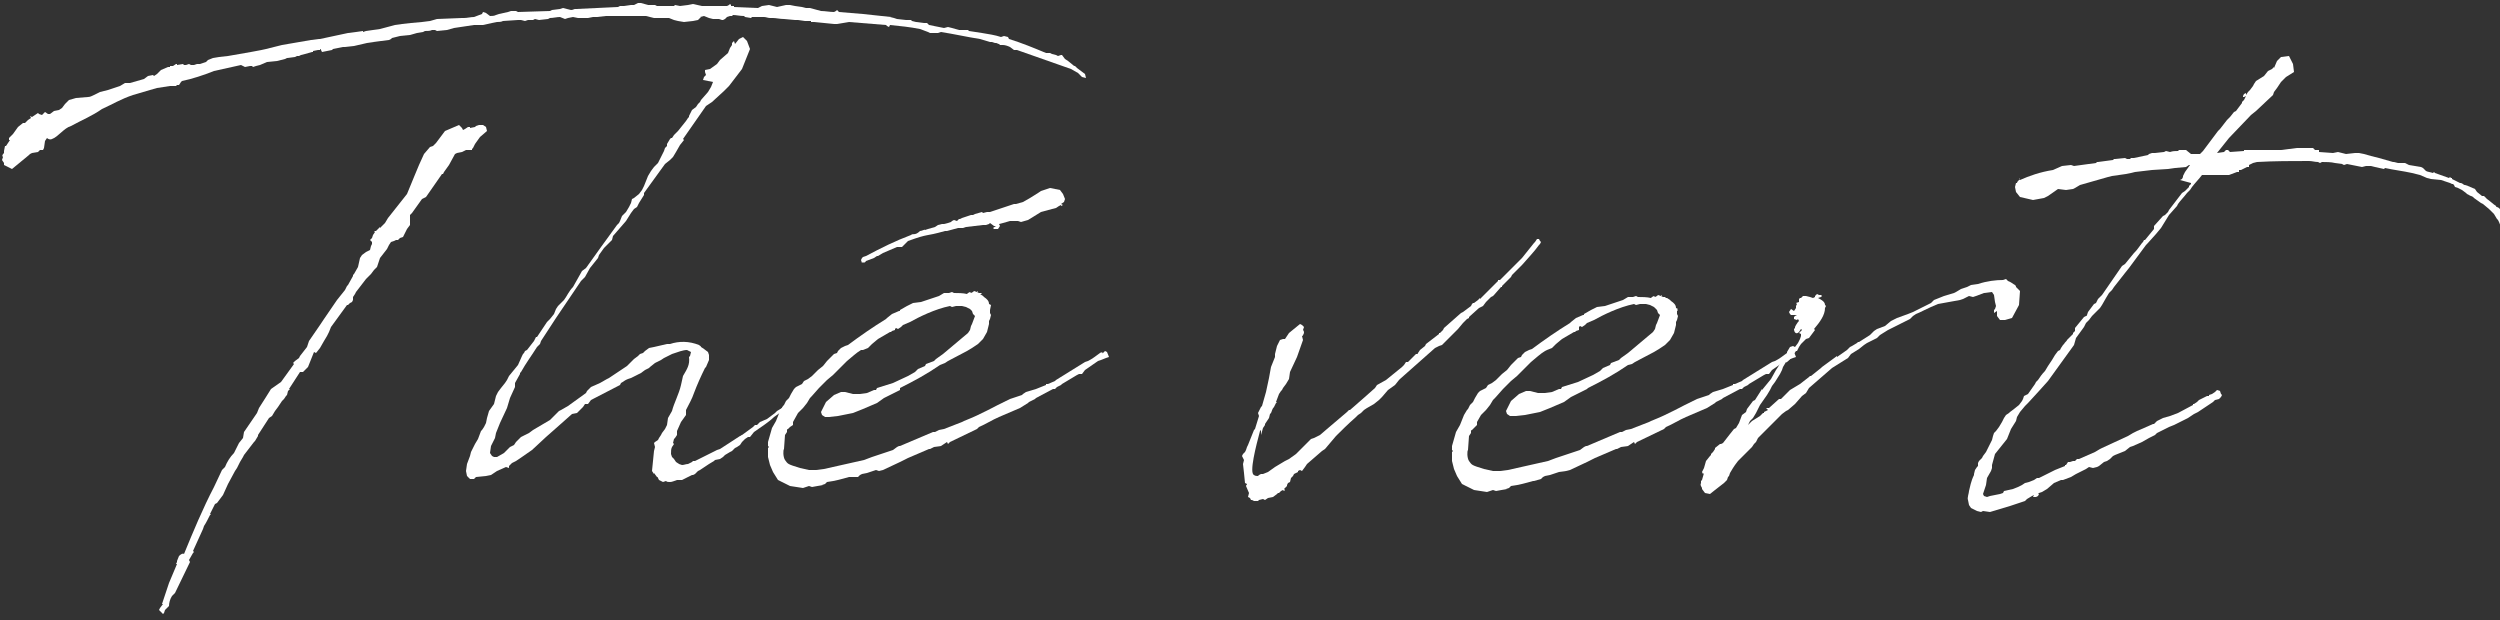 <?xml version="1.0" encoding="utf-8"?>
<!-- Generator: Adobe Illustrator 27.5.0, SVG Export Plug-In . SVG Version: 6.00 Build 0)  -->
<svg version="1.1" id="レイヤー_1" xmlns="http://www.w3.org/2000/svg" xmlns:xlink="http://www.w3.org/1999/xlink" x="0px"
	 y="0px" viewBox="0 0 250 62" style="enable-background:new 0 0 250 62;" xml:space="preserve">
<rect x="0" y="0" width="250" height="62" fill="#333333" stroke="none"/>
<style type="text/css">
	.st0{enable-background:new    ;}
	.st1{fill:#FFFFFF;}
</style>
<g class="st0">
	<path class="st1" d="M96.9,3.1l1.3,0.2c0.6,0.1,1.3,0.2,1.9,0.4l0.3-0.1l0.4,0.1l0.1,0.2c1.3,0.4,2.5,0.9,3.7,1.4h0.4l0.2,0.1
		l0.4,0.1l0.2,0.1l0.3-0.1h0.1l0.3,0.4l0.3,0.2l0.5,0.4c0.1,0.1,0.1,0.1,0.2,0.1c0.1,0.1,0.2,0.2,0.2,0.2l0.8,0.6l0.1,0.4l-0.4-0.1
		l-0.4-0.4l-0.7-0.4l-5.4-1.9h-0.3l-0.4-0.3c-0.2-0.1-0.5-0.2-0.7-0.2H100l-0.1-0.1c-0.1,0-0.2-0.1-0.3-0.1h-0.1l-0.3-0.1h-0.2
		L99,4.2l-1-0.3c-1.3-0.2-2.6-0.5-3.9-0.7l-0.3,0.1h-0.5L93,3.3l-0.2-0.1L92,2.9c-1-0.2-2-0.3-3-0.4l-0.1,0.2l-0.2-0.1l-0.1-0.1
		l-3.7-0.3l-1.2,0.2h-0.3l-2-0.2h-0.3V2.1h-0.6L79.8,2h-0.1L79.5,2l-1.1-0.1c-0.4,0-0.8-0.1-1.1-0.1H77c-0.2,0-0.4-0.1-0.6-0.1h-1.2
		l-0.1,0.1l-0.6-0.1l-0.1-0.1c-0.4,0-0.8-0.1-1.1-0.1l-0.1,0.1L73,1.6l-0.3,0.1l-0.2,0.2l-0.2,0.1L72.3,2h-0.1l-0.3-0.1h-0.6
		l-0.4-0.1l-0.5-0.2l-0.4,0.1h0.1L69.8,2l-0.5,0.1l-0.9,0.1l-0.6-0.1L67.4,2l-0.5-0.2h-1.5l-0.4-0.1l-0.4-0.1h-4l-0.9,0.1h-0.4
		l-0.5,0.1h-1l-0.5-0.1l-0.5,0.1l-0.3,0.1l-0.5-0.2c-0.3,0-0.7,0.1-1,0.1l-0.2,0.1L53.9,2l-0.4-0.1L53.3,2h-0.5l-0.3,0.1L52.1,2
		h-0.3l-1.5,0.1c-0.2,0.1-0.4,0.1-0.6,0.1l-0.5,0.1l-0.9,0.2h-0.9l-2,0.3L44.7,3l-1,0.1L43.5,3h-0.3c-0.2,0.1-0.4,0.1-0.7,0.1
		l-0.2,0.1l-0.6,0.1L41,3.5L40,3.6l-0.8,0.2l-0.1,0.1l-0.2,0.1l-1.6,0.2h0.1l-0.7,0.1l-1.3,0.3l-0.9,0.1h-0.2l-1,0.2l-0.1,0.1
		l-1,0.2L32.1,5V4.9C32,4.9,32,5,32,5L31.8,5l-0.5,0.1v0.1h-0.1l-0.7,0.2l-0.4,0.1l-0.2,0.1h-0.2l-0.2,0.1l-0.8,0.1l-0.2,0.1
		l-0.4,0.1l-0.4,0.1l-1,0.1L26,6.5l-0.4,0.1l-0.3,0.1l-0.1-0.1H25l-0.5,0.1l-0.4-0.2l-2.7,0.6c-1,0.4-2.2,0.8-3.2,1l-0.1,0.1
		l-0.2,0.3h-0.2l-0.1,0.1L17,8.6l-1.3,0.2L15,9l-1.7,0.5c-1.2,0.4-2,0.9-3.1,1.4c-1,0.7-2,1.1-3.1,1.7H7.1c-0.7,0.2-1.3,1.1-1.9,1.3
		c-0.2,0.1-0.4,0-0.5-0.1l-0.2,0.3l-0.1,0.7l-0.1,0.2L4,15l-0.2,0.2l-0.6,0.1L3,15.4l-0.1,0.1l-1.7,1.4l-0.8-0.4v-0.2L0.2,16
		l0.1-0.3c-0.1-0.1-0.1-0.2,0.1-0.4v-0.2l0.1-0.5h0.1L1,14H0.9v-0.2l0.4-0.4l0.5-0.7l0.5-0.4h0.2l0.1-0.1L2.8,12l0.3-0.2L3,11.6
		l0.2,0.1l0.6-0.4l0.1,0.1l0.3,0.1l0.3-0.3l0.3,0.2L5,11.4l0.4-0.3l0.5-0.1l0.3-0.2l0.3-0.4l0.4-0.4l0.7-0.2l1.2-0.1
		C9,9.7,9.2,9.6,9.4,9.5L10,9.2L10.8,9L12,8.6l0.5-0.3H13l1.4-0.4l0.4-0.3l0.5-0.1l0.1,0.1l0.3-0.2L16.1,7l0.7-0.3H17V6.6h0.3
		l0.3-0.2V6.4h0.1v0.1l0.6-0.1l0.1,0.1h0.2l0.3-0.1l0.2,0.1h0.3l0.3-0.1H20l0.6-0.2L20.8,6l0.5-0.2l0.6-0.1l0.9-0.1
		c1.6-0.3,3.1-0.5,4.2-0.8l0.8-0.2l0.4-0.1L31.1,4l0.8-0.1L32,3.9l2.8-0.6l0.8-0.1l0.7-0.1v0.1l0.3-0.1L38,2.9l1.5-0.4l0.7-0.1
		l0.9-0.1l1.1-0.1L43,2.1l0.7-0.2l2.5-0.1h0.2c0.3,0,0.7-0.1,1-0.1l0.8-0.3l0.1-0.2l0.3,0.1l0.4,0.3c0.2,0,0.4,0,0.6-0.1l0.3-0.1
		l0.9-0.2l0.3-0.1h0.5l0.2,0.1L55,1.1l0.2-0.1L56,0.9l0.3-0.1L57.1,1c0.2,0,0.3-0.1,0.4-0.1h0.1l4.2-0.2l0.2-0.1h0.4l0.7-0.1h0.3
		l0.4-0.2h0.3l0.7,0.2h0.7l0.2,0.1h1.7l0.1-0.1L68,0.6l0.8-0.1l0.5-0.1l0.9,0.2h2.5l0.2-0.1l0.1-0.1l0.1,0.1v0.1h0.3v0.1l2.4,0.1
		l0.4-0.2l0.7-0.1l0.8,0.2l0.9-0.2h0.4l0.5,0.1l0.7,0.1l0.4,0.1h0.4l1.1,0.3c0.4,0,0.9,0.1,1.3,0.1l0.2-0.1l0.1-0.1l0.2,0.2l2.4,0.2
		l2.8,0.3L89,1.7l0.4,0.1l0.3,0.1L90.6,2h0.5l0.1,0.1l0.4,0.1l0.8,0.1h0.3l0.2,0.2l1.5,0.3l0.4-0.1l0.4,0.1l0.7,0.2L96.8,3L96.9,3.1
		z M24.4,45.5l-0.1,0.2L24,46.2l-0.1,0.2l-0.2,0.4l-0.2,0.3l-0.7,1.3l-0.5,1.1l-0.6,0.8l-0.2,0.1l-0.5,1l0.1,0.1h-0.1
		c-0.2,0.4-0.4,0.8-0.6,1.1l-0.1,0.3l-1,2.2l0.1,0.1l-0.1,0.1l-0.4,0.7l0.1,0.2l-1.5,3.1l-0.2,0.2l-0.1,0.1c-0.2,0.3-0.3,0.7-0.3,1
		c-0.1,0.1-0.2,0.2-0.2,0.2L16.5,61l-0.1,0.3l-0.1,0.1L15.9,61l0.1-0.2l0.3-0.4h-0.1l0.7-2.1l0.8-1.9h-0.1l0.1-0.2v-0.1l0.2-0.5
		c0.2-0.2,0.4-0.3,0.5-0.2c0.9-2.2,1.9-4.6,3-6.7l0.8-1.7l0.3-0.3c0.2-0.5,0.5-1,0.9-1.4l0.5-1l0.4-0.5l0.1-0.6l1.3-1.9l0.2-0.5
		l0.7-1.1l0.5-0.8l1-0.7l1.3-1.8l-0.1-0.1l0.2-0.2l0.4-0.3l0.1-0.2l0.7-0.9l0.2-0.6l1.1-1.6l0.4-0.6l1.3-1.9l0.8-1l0.2-0.4l0.1-0.1
		l0.5-0.9v-0.1l0.1-0.1l0.4-0.7l0.2-0.9l0.2-0.3l0.4-0.3l0.4-0.2l0.1-0.4l0.1-0.2v-0.2L37,24l0.2-0.2l0.1-0.3l0.2-0.3l-0.1-0.1h0.2
		l0.4-0.4l0.1,0.1v-0.1l0.4-0.4l0.3-0.5l1.9-2.4l0.7-1.7l0.5-1.2l0.5-1.1l0.6-0.7l0.3-0.1l0.3-0.3l0.9-1.2l1.4-0.6l0.3,0.3l0.1,0.2
		l0.2-0.1l0.3-0.2h0.2v0.1l0.5-0.1l0.1-0.1l0.3-0.1h0.4l0.3,0.2l0.1,0.4L48,13.7l-0.5,0.7l-0.2,0.4l-0.1,0.1L47.2,15L46.9,15h-0.3
		l-0.4,0.2l-0.5,0.1l-0.2,0.1l-0.6,1.1l-0.5,0.7l-0.1,0.2h-0.1l-1.6,2.3l-0.4,0.2l-1,1.4L41,21.5L41,22.5l-0.3,0.4l-0.4,0.8L40,23.8
		L39.8,24h-0.2l-0.2,0.1l-0.3,0.1l-0.2,0.3l-0.2,0.4L38,25.8l-0.3,0.9L37.4,27l-0.3,0.4l-0.3,0.3l-0.2,0.2l-1,1.3l-0.1,0.2l-0.2,0.3
		L35.3,30l-0.1,0.2l-0.2,0.1l-0.2,0.2h-0.1l-1.6,2.2l-0.2,0.5l-0.2,0.4l-0.3,0.5L32,34.8l-0.4,0.5l-0.2-0.1l-0.6,1.5l-0.5,0.5
		L30,37.2l-1.1,1.7h0.1l-0.2,0.2l-0.1,0.4l-0.1,0.1l-0.2,0.3l-0.2,0.2l-0.2,0.3l-0.2,0.3l-0.3,0.4l-0.3,0.5l-0.3,0.2l-1.1,1.7v0.1
		l-0.3,0.5l-0.1,0.1L24.4,45.5z"/>
	<path class="st1" d="M67.7,43.1v0.4l-0.2,0.3l-0.1,0.1l-0.1,0.4l0.1,0.1l-0.2,0.3c-0.1,0.2-0.1,0.4-0.1,0.7l0.1,0.3l0.2,0.2
		l0.2,0.3l0.3,0.2l0.3,0.1c0.2,0,0.4-0.1,0.6-0.1l0.4-0.2l0.1-0.1h0.2l2-1l0.2-0.1l0.3-0.1l2-1.3c0.1,0,0.1-0.1,0.2-0.1l1.1-0.8
		l0.2-0.2h0.2l0.3-0.3l0.7-0.3l0.8-0.6l0.2-0.2l0.5-0.3l0.1-0.1l0.9-0.8c0.1-0.1,0.1-0.1,0.2-0.1l0.1-0.1l0.2-0.1l0.2,0.3v0.2
		l-0.2,0.1l-0.5,0.3L78.3,41l-0.2,0.2l-0.7,0.5c-0.5,0.5-1.3,1-2,1.5L75,43.7h-0.2l-0.3,0.2l-0.2,0.2l-0.1,0.1l-0.2,0.3l-0.3,0.2
		l-0.2,0.1l-0.3,0.3L73,45.2l-0.5,0.3l-0.2,0.2L72,45.9L71.5,46l-0.1,0.1l-0.5,0.3L70,47l-0.2,0.1l-0.3,0.3l-0.2,0.1h-0.1l-0.2,0.1
		l-0.4,0.2L68.2,48L67.7,48c-0.3,0.1-0.5,0.2-0.7,0.2c-0.2,0-0.3,0-0.4-0.1l-0.3,0.1L65.9,48l-0.1-0.2c0-0.1-0.1-0.1-0.1-0.1
		l-0.3-0.4v0.1l-0.2-0.3l0.1-1l0.1-1l0.1-0.4l-0.1-0.4l0.1-0.1l0.3-0.2l0.1-0.2l0.2-0.3l0.1-0.2l0.3-0.4l0.1-0.2l0.1-0.2l0.1-0.7
		l0.4-0.7c0.2-0.8,0.7-1.7,0.9-2.6l0.2-0.9c0.4-0.7,0.7-1.1,0.6-1.9l0.1-0.1l0.1-0.4L68.7,35c-0.4,0-0.9,0.2-1.5,0.4l-0.8,0.4
		L66.1,36l-0.6,0.3L65,36.7l-0.1,0.1L64.5,37l-0.4,0.3l-1,0.5l-0.3,0.1c-0.3,0.1-0.5,0.3-0.7,0.4L62,38.5L59.1,40l-0.3,0.4h-0.3
		l-0.2,0.3l-0.2,0.2l-0.4,0.4l-0.5,0.1l-0.9,0.8l-1.7,1.5L53.2,45l-1.3,0.9l-0.3,0.2l-0.4,0.2l-0.3,0.3v0.2l-0.3-0.1l-0.9,0.4
		l-0.6,0.4l-0.5,0.1l-1,0.1l-0.2,0.2h-0.4l-0.3-0.3l-0.1-0.5l0.1-0.7l0.3-0.8l0.1-0.4l0.4-0.8l0.3-0.5l0.3-0.8l0.1-0.1l0.2-0.3
		l0.2-0.4l0.1-0.5l0.2-0.7l0.5-0.7l0.2-0.8l0.2-0.4l0.3-0.4l0.4-0.5l0.2-0.3l0.2-0.4l0.9-1.1l0.4-0.9l0.1-0.2l0.1-0.1l0.1-0.2
		l0.2-0.1l0.7-0.9l0.1-0.2l0.1-0.2h0.1l0.8-1.2l0.2-0.3l0.3-0.3l0.4-0.5l0.2-0.5l0.2-0.3l0.6-0.6c0.3-0.4,0.5-0.9,0.9-1.3l0.9-1.6
		l0.4-0.3c1-1.4,2-2.8,3.1-4.3l0.2-0.2l0.1-0.2l0.2-0.5l0.4-0.4l0.3-0.5l0.2-0.4l0.1-0.4l0.2-0.1l0.5-0.4l0.3-0.4l0.2-0.4l0.4-1
		l0.3-0.5l0.3-0.4l0.4-0.4l0.5-1l0.1-0.2l0.1-0.3l0.2-0.2v-0.2l0.3-0.5l0.1-0.1h0.1l0.2-0.3l0.2-0.2l0.1-0.1l0.1-0.1l0.4-0.5
		l0.4-0.5l0.2-0.3l0.1-0.1l-0.1,0.1l0.1-0.1v-0.1l0.2-0.4l0.1-0.2l0.4-0.3l0.2-0.3l0.2-0.2l0.1-0.2l0.7-0.8l0.3-0.5l0.2-0.5L70.3,8
		l0.1-0.3l0.2-0.2l-0.1-0.3L70.5,7L71,6.9l0.7-0.5l0.3-0.4l0.8-0.7L73,4.8l0.2-0.3V4.3l0.2-0.2l0.1,0.3l0.4-0.5l0.4-0.2l0.4,0.4
		L75,4.9l-0.8,2l-1.3,1.7l-0.5,0.5l-1.2,1.1l-0.6,0.4l-2.3,3.3l0.1,0.1L68,14.5l-0.4,0.7l-0.3,0.5L67,16l-0.5,0.4l-2.1,2.9v0.2
		l-0.5,0.8l-0.2,0.4l-0.3,0.2l-0.3,0.4l-0.5,0.8l-1.3,1.5L61.2,24l-0.8,0.8l-0.5,0.7l-0.1,0.3l-0.8,1l-0.5,0.9l-0.4,0.4l-2.5,3.7
		c-0.5,0.8-1,1.5-1.5,2.3L54,34.4l-0.1,0.1l-0.2,0.2c-0.5,0.8-1.1,1.6-1.6,2.5l-0.1,0.1L52,37.4l-0.5,0.9v0.4l-0.5,1.1l-0.3,1
		l-0.7,1.5l-0.4,1l-0.1,0.5l-0.4,0.8L49,45.3l0.2,0.3l0.2,0.1h0.3l0.7-0.4l0.3-0.3l0.1-0.1l0.2-0.2l0.4-0.2l0.2-0.3l0.3-0.3l0.2-0.2
		l0.6-0.3l0.2-0.1l0.4-0.3l1.7-1l0.4-0.4l0.2-0.2l0.3-0.3l0.2-0.1l0.7-0.4l1.8-1.3l0.1-0.2l0.4-0.4l0.9-0.4l0.7-0.4l0.2-0.1
		c0.6-0.4,1.2-0.8,1.8-1.2l0.7-0.7l0.4-0.3l0.2-0.2l0.3-0.1l0.2-0.2l0.4-0.3l0.5-0.1l1.3-0.3H67c0.9-0.3,1.9-0.3,2.9,0.1
		c0.1,0.1,0.2,0.1,0.2,0.2l0.3,0.2l0.4,0.3l0.1,0.3L70.9,36l-0.3,0.7l-0.1,0.1c-0.4,0.8-0.8,1.7-1.1,2.5c-0.2,0.6-0.5,1.1-0.8,1.7
		v0.5l-0.5,0.7L67.7,43.1z"/>
	<path class="st1" d="M79.3,42.2v0.3L79,42.7l-0.2,0.2c-0.1,0-0.1,0.1-0.1,0.1v0.2l-0.2,0.3l-0.1,1.4c-0.1,0.1-0.1,0.8,0.1,1.1
		c0.3,0.4,0.2,0.4,1.5,0.8l0.9,0.2h0.7l0.8-0.1l4-0.9l0.8-0.3l2.1-0.7l0.4-0.3l0.2-0.1h0.1l3.3-1.4h0.2l0.4-0.2l0.5-0.1l1.8-0.7
		l0.2-0.1c2-0.8,2.7-1.3,4.6-2.2l1.2-0.4l0.1-0.1l0.3-0.2l1-0.3l1-0.4v-0.1h0.2l0.7-0.3l0.1-0.1l2.9-1.8l0.3-0.1
		c0.4-0.2,0.8-0.5,1.2-0.8c0.1-0.1,0.3-0.1,0.3,0.1v-0.1l0.2-0.2l0.2,0.1l0.2,0.5l-0.3,0.1l-0.5,0.2l-0.3,0.1l-1.3,0.9l-0.3,0.4
		h-0.3l-0.2,0.1c-0.5,0.3-1,0.6-1.5,0.9l-0.1,0.1l-0.4,0.2l-0.2,0.2h-0.2l-1.7,0.9l-0.1,0.1l-0.2,0.1l-0.4,0.2l-0.1,0.1l-0.8,0.5
		l-2.1,0.9c-0.7,0.3-1.3,0.7-2,1l-0.2,0.2l-2.7,1.3l-0.2,0.2l-0.1-0.2l-0.6,0.4l-0.7,0.1l-0.4,0.2h-0.1c-0.7,0.3-1.4,0.6-2.1,0.9
		l-0.8,0.4l-1.7,0.8l-0.4,0.1L87.6,47l-0.9,0.3l-0.5,0.1l-0.2,0.1l-0.2,0.2L85,47.7h-0.1c-0.7,0.2-1.4,0.4-2.2,0.5l-0.2,0.2
		l-0.3,0.1h0.1l-1.1,0.2l-0.3-0.1l-0.6,0.2L79,48.6L77.8,48l-0.5-0.8L77,46.5l-0.2-0.8v-0.9l0.1-0.1l-0.1-0.1v-0.4l0.4-1.4l0.4-0.7
		l0.4-1l0.3-0.5l0.1-0.1l0.2-0.4l0.3-0.3l0.2-0.4l0.3-0.5l0.2-0.2l0.6-0.3l0.2-0.3l0.4-0.2l0.4-0.3l0.1-0.1l0.5-0.5l0.5-0.4l0.4-0.5
		l0.2-0.2l0.3-0.3l0.2-0.2l0.3-0.1l0.1-0.2l0.3-0.3l0.4-0.2l0.3-0.1c1.2-0.9,2.5-1.8,3.8-2.6l0.1-0.1l0.5-0.4l0.7-0.3
		c0.1,0,0.1,0,0.1-0.1l0.7-0.4l0.4-0.2l0.2-0.1l0.8-0.1c0.6-0.2,1.2-0.4,1.8-0.6l0.5-0.3h0.5l0.3-0.1l0.2,0.1c0.4,0,0.9,0,1.3,0.1
		l0.1-0.1l0.2-0.1l0.1,0.1l0.2-0.1l0.1-0.1l0.3,0.1v-0.1h0.1l-0.1,0.1l0.2,0.1h0.2l0.1,0.1H98l0.3,0.2l0.1,0.1
		c0.3,0.2,0.5,0.4,0.5,0.7l0.2,0.1L99,31h0.1L99,31v0.3l0.1,0.2L99,31.9l-0.1,0.2v0.3l-0.2,0.8l-0.4,0.7l-0.5,0.5l-0.6,0.4l-0.5,0.3
		l-1.9,1l-0.3,0.2L94,36.5c-1.3,0.9-2.6,1.6-4,2.3L90,39l-1.6,0.8l-0.7,0.5l-1.4,0.6l-1,0.4l-1.5,0.3l-0.9,0.1h-0.4l-0.3-0.2
		l-0.1-0.3l0.1-0.2l0.4-0.8l0.8-0.7l0.7-0.3h0.4l0.4,0.1l0.4,0.1H86l0.7-0.1l0.7-0.3h0.2l0.1-0.2l1.6-0.5l1.5-0.7l0.7-0.4l0.3-0.3
		l0.7-0.3l0.1-0.2l0.8-0.3l0.2-0.2l0.7-0.5l2.5-2.1L97,33l0.1-0.4l0.1-0.2l0.3-0.8l-0.1-0.1l-0.1-0.1l-0.1-0.3L97,30.9l-0.4-0.2
		l-0.4-0.1h-0.6l-0.4,0.1L95,30.6c-1.5,0.3-3.1,1.1-4,1.6l-0.7,0.3l-0.2,0.2l-0.3,0.2l-0.2-0.1c-0.1,0.1-0.1,0.1-0.1,0.1V33
		l-0.3,0.1l-0.1,0.1H89l-1.2,0.7l-0.6,0.5l-0.4,0.4l-0.5,0.2L86.1,35c-0.5,0.3-0.9,0.7-1.4,1.1l-0.3,0.3l-0.7,0.7l-0.4,0.4L82.7,38
		l-0.8,0.8l-0.8,0.9L81,39.8l-0.3,0.5l-0.4,0.5l-0.5,0.5L79.3,42.2z M95.8,22.8l-1.1,0.3h-0.2c-2.1,0.6-1.5,0.2-3.7,1l-0.3,0.3
		l-0.3,0.3h-0.5l-1.4,0.6l-0.5,0.3h-0.1l-0.3,0.2l-0.8,0.3c-0.1,0.2-0.3,0.2-0.3,0.1l-0.1,0.1L86.1,26l0.1-0.2l0.1-0.1l0.3-0.1
		c1.5-0.8,2.9-1.5,4.5-2.1c0.2-0.2,0.4,0.1,0.9-0.4c0.2,0,0.5-0.2,0.5-0.1l0.3-0.1l0.7-0.2l0.3-0.2l0.4-0.1h0.2l0.4-0.1l0.3-0.1
		l0.1-0.1l0.2-0.1l0.3,0.1l0.2-0.2H96l0.2-0.1l0.9-0.3h0.2l0.2-0.1l0.7-0.2l0.1,0.1l0.4-0.1h0.3l2.4-0.8h0.2l0.7-0.2l0.7-0.4
		l0.8-0.5l0.3-0.2l0.9-0.3L106,19l0.3,0.4l0.2,0.5l-0.1,0.3l-0.3,0.2l0.2,0.1l-0.2,0.1v-0.1l-0.2,0.1l-0.3,0.2l-0.4,0.1l-1.1,0.3
		l-1.3,0.8l-0.7,0.2l-0.3-0.1h-0.8l-0.7,0.2l-0.4,0.1l0.1,0.2l-0.2,0.3h-0.4l-0.1-0.1l0.3-0.2h-0.2L99,22.3l-0.1,0.1l-0.3,0.1h-0.3
		l-1.7,0.2l-0.3,0.1H95.8z"/>
	<path class="st1" d="M132,43.5l0.7-0.6l2-1.7l0.2-0.2h0.1l1.6-1.4l0.9-0.8l0.2-0.3l0.9-0.5l1.6-1.3l0.2-0.2l0.2-0.3h0.2l0.2-0.2
		l0.3-0.3l0.3-0.3h0.1c0.1,0,0.1-0.1,0.1-0.1l0.2-0.3l0.5-0.4l0.1-0.2l1.3-1v-0.1h0.1l0.3-0.3l0.1-0.2l1.7-1.5l0.2-0.1l0.8-0.6
		l0.1-0.2l0.1-0.1h0.1l0.4-0.3l0.2-0.2L148,30v-0.1l0.2-0.2l0.1-0.1l1.5-1.5v-0.1h0.2l0.4-0.4l0.1-0.1l1.7-1.7l0.4-0.5l0.8-1
		c0,0,0.1-0.1,0.1-0.1l0.2-0.3h0.2l0.1,0.2l0.1,0.1l-0.1,0.2l-0.1,0.1c-0.5,0.7-1.1,1.3-1.7,2l-1,1l-0.1,0.2l-0.3,0.3l-0.2,0.2
		l-0.1,0.1l-0.3,0.3v0.1h-0.1l-0.7,0.8l-0.1,0.1l-0.2,0.1c-0.1,0.1-0.2,0.2-0.3,0.3l-0.2,0.2l-0.3,0.4l-0.2,0.1l-0.2,0.1l-1,0.9v0.1
		l-0.2,0.1l-0.4,0.4l-0.5,0.6l-1.6,1.6l-0.3,0.1l-0.4,0.2l-3.5,3.1l-0.1,0.1l-0.4,0.5l-0.7,0.5l-0.6,0.7l-0.3,0.3l-0.5,0.4l-0.7,0.4
		l-0.3,0.2l-0.3,0.3l-0.3,0.2l-0.2,0.2c-0.8,0.7-1.5,1.4-2,1.9l-1.1,1.3l-0.3,0.2l-1.5,1.3l-0.2,0.3l-0.3,0.4L130,47l-0.2,0.1v0.1
		l-0.4,0.2l-0.1,0.2l-0.2,0.2l-0.1,0.4l-0.2,0.1l-0.1,0.2v0.1l-0.3,0.3l0.1,0.1l-0.1,0.1l-0.1-0.1l-0.2,0.1l-0.2,0.2h-0.1l-0.1,0.1
		l-0.4,0.3l-0.5,0.1l-0.3,0.2l-0.2-0.1l-0.4,0.1l-0.1,0.1h-0.4l-0.2-0.1h-0.1l-0.1-0.2l-0.2-0.1l0.1-0.4l-0.3-0.7
		c0-0.1,0.1-0.1,0.1-0.2l-0.2-0.1l-0.1-1l-0.1-0.9l0.1-0.4l-0.2-0.4l0.1-0.2l0.2-0.2l0.1-0.2l0.1-0.3l0.1-0.2l0.2-0.5l0.2-0.5
		l0.2-0.5l0.1-0.1l0.4-1.3l-0.1-0.3l0.1-0.2l0.2-0.4l0.1-0.1l0.4-1.4l0.3-1.4l0.2-1.1l0.4-1v-0.1v-0.2l0.2-0.8l0.3-0.6l0.3-0.1h0.2
		l0.4-0.6l1.1-0.9l0.2,0.1l0.2,0.2l-0.1,0.3c0.1,0.1,0.1,0.2,0.1,0.3c-0.1,0.2-0.1,0.3-0.2,0.3l0.1,0.4l-0.6,1.7l-0.7,1.5l-0.1,0.7
		l-0.3,0.5l-0.3,0.4l-0.1,0.2l-0.1,0.1l-0.2,0.3l-0.3,0.8h0.1l-0.1,0.1l-0.2,0.4c-0.2,0.2-0.2,0.4-0.3,0.6l-0.1,0.1l-0.1,0.4
		l-0.4,0.6v0.1l-0.2,0.3l-0.2,0.7V43l-0.1,0.1c-0.4,1.5-1.1,4.2-0.6,4.4c0.1,0.1,0.3,0.1,0.4,0.1l0.1-0.1l0.2-0.1h0.2l0.5-0.2
		l0.7-0.5l1-0.6l0.2-0.1l0.2-0.1l0.7-0.5l0.2-0.2l0.5-0.5l0.5-0.5l0.3-0.3l0.3-0.1L132,43.5z"/>
	<path class="st1" d="M147.7,42.2v0.3l-0.3,0.3l-0.2,0.2c-0.1,0-0.1,0.1-0.1,0.1v0.2l-0.2,0.3l-0.1,1.4c-0.1,0.1-0.1,0.8,0.1,1.1
		c0.3,0.4,0.2,0.4,1.5,0.8l0.9,0.2h0.7l0.8-0.1l4-0.9l0.8-0.3L158,45l0.4-0.3l0.2-0.1h0.1l3.3-1.4h0.2l0.4-0.2l0.5-0.1l1.8-0.7
		l0.2-0.1c2-0.8,2.7-1.3,4.6-2.2l1.2-0.4l0.1-0.1l0.3-0.2l1-0.3l1-0.4v-0.1h0.2l0.7-0.3l0.1-0.1l2.9-1.8l0.3-0.1
		c0.4-0.2,0.8-0.5,1.2-0.8c0.1-0.1,0.3-0.1,0.3,0.1v-0.1l0.2-0.2l0.2,0.1l0.2,0.5l-0.3,0.1l-0.5,0.2l-0.3,0.1l-1.3,0.9l-0.3,0.4
		h-0.3l-0.2,0.1c-0.5,0.3-1,0.6-1.5,0.9l-0.1,0.1l-0.4,0.2l-0.2,0.2h-0.2l-1.7,0.9l-0.1,0.1l-0.2,0.1l-0.4,0.2l-0.1,0.1l-0.8,0.5
		l-2.1,0.9c-0.7,0.3-1.3,0.7-2,1l-0.2,0.2l-2.7,1.3l-0.2,0.2l-0.1-0.2l-0.6,0.4l-0.7,0.1l-0.4,0.2h-0.1c-0.7,0.3-1.4,0.6-2.1,0.9
		l-0.8,0.4l-1.7,0.8l-0.4,0.1l-0.7,0.1l-0.9,0.3l-0.5,0.1l-0.2,0.1l-0.2,0.2l-0.7,0.2h-0.1c-0.7,0.2-1.4,0.4-2.2,0.5l-0.2,0.2
		l-0.3,0.1h0.1l-1.1,0.2l-0.3-0.1l-0.6,0.2l-1.3-0.2l-1.2-0.6l-0.5-0.8l-0.3-0.7l-0.2-0.8v-0.9l0.1-0.1l-0.1-0.1v-0.4l0.4-1.4
		l0.4-0.7l0.4-1l0.3-0.5l0.1-0.1l0.2-0.4l0.3-0.3l0.2-0.4l0.3-0.5l0.2-0.2l0.6-0.3l0.2-0.3l0.4-0.2l0.4-0.3l0.1-0.1l0.5-0.5l0.5-0.4
		l0.4-0.5l0.2-0.2l0.3-0.3l0.2-0.2l0.3-0.1l0.1-0.2l0.3-0.3l0.4-0.2l0.3-0.1c1.2-0.9,2.5-1.8,3.8-2.6l0.1-0.1l0.5-0.4l0.7-0.3
		c0.1,0,0.1,0,0.1-0.1l0.7-0.4l0.4-0.2l0.2-0.1l0.8-0.1c0.6-0.2,1.2-0.4,1.8-0.6l0.5-0.3h0.5l0.3-0.1l0.2,0.1c0.4,0,0.9,0,1.3,0.1
		l0.1-0.1l0.2-0.1l0.1,0.1l0.2-0.1l0.1-0.1l0.3,0.1v-0.1h0.1l-0.1,0.1l0.2,0.1h0.2l0.1,0.1h0.1l0.3,0.2l0.1,0.1
		c0.3,0.2,0.5,0.4,0.5,0.7l0.2,0.1l-0.1,0.1h0.1l-0.1,0.1v0.3l0.1,0.2l-0.1,0.4l-0.1,0.2v0.3l-0.2,0.8l-0.4,0.7l-0.5,0.5l-0.6,0.4
		l-0.5,0.3l-1.9,1l-0.3,0.2l-0.4,0.1c-1.3,0.9-2.6,1.6-4,2.3l-0.1,0.1l-1.6,0.8l-0.7,0.5l-1.4,0.6l-1,0.4l-1.5,0.3l-0.9,0.1H151
		l-0.3-0.2l-0.1-0.3l0.1-0.2l0.4-0.8l0.8-0.7l0.7-0.3h0.4l0.4,0.1l0.4,0.1h0.7l0.7-0.1l0.7-0.3h0.2l0.1-0.2l1.6-0.5l1.5-0.7l0.7-0.4
		l0.3-0.3l0.7-0.3l0.1-0.2l0.8-0.3l0.2-0.2l0.7-0.5l2.5-2.1l0.2-0.3l0.1-0.4l0.1-0.2l0.3-0.8l-0.1-0.1l-0.1-0.1l-0.1-0.3l-0.3-0.3
		l-0.4-0.2l-0.4-0.1h-0.6l-0.4,0.1l-0.2-0.1c-1.5,0.3-3.1,1.1-4,1.6l-0.7,0.3l-0.2,0.2l-0.3,0.2l-0.2-0.1c-0.1,0.1-0.1,0.1-0.1,0.1
		V33l-0.3,0.1l-0.1,0.1h-0.1l-1.2,0.7l-0.6,0.5l-0.4,0.4l-0.5,0.2l-0.2,0.1c-0.5,0.3-0.9,0.7-1.4,1.1l-0.3,0.3l-0.7,0.7l-0.4,0.4
		l-0.6,0.5l-0.8,0.8l-0.8,0.9l-0.2,0.2l-0.3,0.5l-0.4,0.5l-0.5,0.5L147.7,42.2z"/>
	<path class="st1" d="M174.9,42.3l-0.1,0.2l0.4-0.4l0.8-0.5l0.2-0.2l0.1-0.1h0.1v-0.1l0.4-0.2l-0.2-0.2h0.3l1-0.9h0.2l0.9-0.9l1-0.6
		l0.9-0.7l0.1-0.1h0.1l1-0.8l0.1-0.1l1.5-1.1v0.1l1-0.7l0.3-0.3l0.2-0.1l0.5-0.3l0.1-0.1h0.1l1.1-0.7l0.4-0.4l0.3-0.2l0.8-0.3
		l0.6-0.5l0.6-0.3l1.1-0.4l0.5-0.2c0.4-0.2,1-0.5,1.8-0.9l0.3-0.3l1-0.4l1-0.3l0.2-0.1l0.5-0.3l0.6-0.2l0.4-0.2l0.7-0.1
		c0.9-0.3,1.8-0.4,2.5-0.4l0.3-0.1l0.2,0.2c0.3,0.1,0.5,0.3,0.7,0.4c0.1,0.1,0.1,0.1,0.1,0.2l0.4,0.4l-0.1,1.4l-0.7,1.3l-0.7,0.2
		H200l-0.3-0.4v-0.5l-0.3,0.2v-0.3l0.1-0.1l0.1-0.3l-0.1-0.4l-0.1-0.7l-0.2-0.3l-0.8,0.1l-0.8,0.3l-0.3,0.1l-0.4-0.1l-0.6,0.3
		l-0.3,0.1l-2.2,0.4c-1,0.4-1.9,0.9-2.2,1l-0.3,0.2l-0.3,0.3l-2.2,1.1l-0.8,0.5l-0.3,0.3l-1,0.5l-0.3,0.2l-0.5,0.4l-0.8,0.5
		l-0.3,0.4l-1.6,1l-2.3,2l-0.3,0.5l-0.4,0.3l-0.7,0.8l-0.7,0.6l-0.2,0.1l-0.4,0.3l-0.4,0.4l-0.1,0.1l-0.4,0.4l-0.5,0.5l-0.3,0.3
		l-0.2,0.2l-0.5,0.5l-0.2,0.4l-0.2,0.2l-0.2,0.3l-0.5,0.5l-0.9,0.9l-0.3,0.4l-0.2,0.3l-0.3,0.5l-0.1,0.3l-0.1,0.1l-0.1,0.3l-0.3,0.3
		l-0.9,0.7l-0.5,0.4l-0.5-0.1l-0.3-0.4v-0.1c-0.1-0.2-0.2-0.3-0.1-0.5v-0.2l0.1-0.1l0.2-0.7l-0.1,0.1l-0.1-0.2l0.2-0.4l0.2-0.7
		l0.4-0.5l0.1-0.1v-0.1l0.2-0.2l0.2-0.3v-0.1l0.5-0.4h0.1l0.2-0.1l0.7-0.9l0.4-0.5l0.2-0.1l0.3-0.5l0.3-0.8l0.4-0.3l0.1-0.3l0.6-0.8
		l0.2-0.1l0.7-1.1V39l0.9-1.1l0.5-0.9l0.2-0.3l0.3-0.5l0.1-0.2l0.1-0.1l0.4-0.5v-0.2l0.3-0.5l0.3-0.1l0.2,0.1l0.3-0.4l0.2-0.4
		l0.1-0.3v-0.2l-0.2-0.1l0.2-0.2l-0.1,0.1l0.2-0.2l-0.1-0.1l-0.2,0.3c-0.3,0.3-0.5,0-0.5-0.3l0.1-0.1v-0.1l0.1-0.2l0.2-0.3l0.1-0.1
		l-0.1-0.2l-0.1,0.1l-0.3-0.1v-0.2l0.1-0.1l0.2-0.1H179l0.1-0.1H179l-0.1-0.2l0.2-0.3l0.3,0.2l0.2-0.3v-0.2l0.1-0.2l-0.1-0.1
		l0.3-0.1v-0.3l0.1-0.1h0.1l0.2-0.2h0.3l0.4,0.1l0.3,0.1l0.2-0.1v-0.1l0.2-0.2l0.2,0.1h0.2l0.1,0.1l-0.1,0.1l-0.3,0.1
		c0.4,0.2,0.7,0.4,0.7,0.7l0.1,0.1l-0.1,0.2c0,0.7-0.5,1.4-1.1,2.1l0.1,0.1l-0.6,0.8l-0.3,0.1l-0.5,0.5l-0.2,0.3l-0.2,0.4h-0.1
		c-0.3,0.4-0.5,0.8-0.9,1.1c0,0.1-0.1,0-0.1,0l-0.3,0.5l-0.1,0.3l-0.2,0.4l-0.5,0.8l-0.3,0.4L177,39l-0.3,0.5l-0.7,1l-0.4,0.8
		l-0.3,0.5l-0.3,0.3L174.9,42.3z"/>
	<path class="st1" d="M219.1,15.4h0.9l0.3-0.3l1.5-2l0.2-0.2l0.7-0.9l0.3-0.3l0.4-0.5l0.2-0.1l0.6-0.8v-0.1l0.2-0.2l0.1-0.2l0.1-0.2
		l-0.2,0.1h-0.1V9.6l0.1-0.2l0.2-0.1v0.2l0.2-0.3L225,9l0.3-0.4l0.1-0.2l0.2-0.3l0.8-0.5l0.4-0.5L227,7l0.2-0.1l0.1-0.1V6.8l0.1-0.1
		v0.1l0.3-0.7l0.4-0.4l0.8-0.1l0.4,0.8l0.1,0.8l-0.8,0.5l-0.5,0.5l-0.4,0.6l-0.3,0.4l-0.1,0.3l-1.7,1.6l-0.5,0.4l-2.2,2.3l-1.2,1.5
		l0.7-0.1l0.2-0.2h0.2l0.2,0.2l1.4-0.1V15h3.7l1.6-0.2h1.6l0.2,0.2h0.4v0.2l1.4,0.1l0.5-0.1l0.8,0.2l0.9-0.1h0.4l0.5,0.1l0.7,0.2
		l0.4,0.1l0.4,0.1l1.4,0.4h0.1l0.4,0.1h0.7l0.4,0.2l1.2,0.2l0.2,0.1l0.3,0.3c0.2,0.1,0.4,0.1,0.7,0.2l0.1-0.1l0.1,0.1l1.4,0.5
		l0.1-0.1l0.1,0.1h0.1v0.1l0.8,0.4h0.1l0.2,0.1c0.1,0.1,0.1,0.1,0.2,0.1l0.3,0.1l0.7,0.3l0.2,0.3l0.5,0.4h0.2l0.2,0.2l0.1,0.1
		c0.3,0.2,0.6,0.5,0.9,0.7c0,0.1,0.1,0.1,0.1,0.1l0.2,0.1l0.4,0.5v0.1l0.1,0.1l0.3,0.1l0.1,0.1l-0.1,0.4l0.2,0.4l0.3,1l0.1,0.4
		c0,0.1,0.1,0.1,0.1,0.2c0,0.2,0,0.3-0.1,0.3l0.1,0.1l-0.2,0.3l-0.3-0.3l-0.1-0.2c-0.1-0.1-0.1-0.2-0.1-0.3l-0.4-0.8l-0.4-1
		l-0.1-0.2l-0.1-0.1l-0.3-0.5l-0.4-0.4c-0.1-0.1-0.1-0.1-0.1-0.1l-0.6-0.5l-0.2-0.1l-0.7-0.5l-0.1-0.1c-0.1-0.1-0.3-0.1-0.4-0.2
		l-0.2-0.1l-0.1-0.1l-0.4-0.3l-0.4-0.2l-0.3-0.1l-0.1-0.2l-0.1-0.1h-0.1l-0.2-0.1l-0.9-0.3l-1-0.1l-0.4-0.1l-0.7-0.3l-0.8-0.2
		c-0.9-0.2-1.8-0.3-2.7-0.5l-0.1,0.1l-0.9-0.2l-0.4-0.1h-0.5l-0.4,0.1l-1-0.2l-0.5-0.1l-0.3,0.1l-0.2-0.1l-0.7-0.1
		c-0.4-0.1-0.9-0.1-1.3-0.1l-0.2,0.1l-0.2-0.1c-0.3,0-0.6-0.1-0.9-0.1c-1.7,0-3.5,0-5.2,0.1l-0.4,0.1l-0.4,0.2v0.2h-0.2l-0.6,0.3
		h-0.2v0.2h-0.2l-0.8,0.3h-2.7c-0.3,0.4-0.7,0.8-1,1.2l-0.2,0.3l-0.3,0.3c-0.3,0.4-0.7,0.8-0.9,1.1l-0.1,0.2l-0.8,0.9l-0.8,1.3
		l-0.5,0.6l-0.9,1l-0.1,0.1l-1.7,2.3l-0.4,0.5l-1.1,1.4l-0.2,0.3l-0.3,0.3l-0.3,0.5l-0.4,0.7l-0.2,0.3l-0.4,0.4l-0.4,0.4l-0.3,0.4
		l-0.1,0.1l-0.2,0.2l-0.2,0.4l-0.8,1.1l-0.2,0.7l-2.6,3.6l-0.9,1l-1.1,1.2l-0.3,0.3l-0.5,0.6l-0.3,0.5l-0.1,0.4l-0.5,0.8l-0.4,1
		l-0.4,0.5l-0.8,1l-0.3,1.1v0.3l-0.1,0.3l-0.4,0.7l-0.1,0.7l-0.2,0.6l-0.1,0.3l0.1,0.2l0.3,0.1l0.3-0.1l1-0.2l0.3-0.1l0.1-0.2
		l0.9-0.2l0.5-0.2l0.4-0.2l0.3-0.2l0.4-0.1l0.5-0.2l0.3-0.2h0.2l0.2-0.1l1.4-0.7l1-0.4v-0.1h0.1l0.2-0.3h0.2l0.3-0.1h0.2l0.2-0.2
		h0.2l1.6-0.7l0.5-0.3l0.2-0.1l2.6-1.2l0.5-0.3l0.4-0.2l0.7-0.3l0.9-0.4h0.1l0.3-0.3l0.6-0.3l0.7-0.2l0.8-0.3l1.5-0.8v-0.1h0.1
		l0.3-0.2l0.2-0.2l0.8-0.4h0.2v-0.1l0.3-0.1l0.3-0.2l0.2-0.2l0.3,0.1l0.1,0.3l0.1,0.1l-0.1,0.2l-0.2,0.2l-0.4,0.1l-0.2,0.2l-1.5,1
		l-0.4,0.2l-0.6,0.4l-0.8,0.4l-0.6,0.3l-0.5,0.2l-0.8,0.4l-0.4,0.2l-0.2,0.2l-0.6,0.3l-0.7,0.4l-0.9,0.4l-0.3,0.1l-0.5,0.4l-0.5,0.2
		l-0.5,0.2l-0.2,0.1l-0.3,0.3l-0.3,0.2l-0.3,0.1l-0.5,0.4l-0.2,0.1l-0.4,0.1l-0.4-0.1l-0.3,0.2l-1,0.5l-0.5,0.3l-0.8,0.3h-0.2
		l-0.7,0.3l-0.7,0.6l-0.5,0.3l-0.3,0.1h-0.1l0.1,0.1l-0.1,0.2l-0.2,0.1h-0.3l0.1-0.2l-0.2,0.1l-0.5,0.3l-0.2,0.2l-1.5,0.5l-2,0.6
		l-0.7-0.1l-0.2,0.1l-0.4-0.1l-0.2-0.1l-0.4-0.2l-0.2-0.3l-0.1-0.5c-0.1-0.2,0.1-0.7,0.1-0.9c0.1-0.4,0.2-1,0.5-1.6v-0.1l0.1-0.4
		l0.2-0.3l0.1-0.1v-0.3l0.1-0.2l0.3-0.3l0.1-0.2l0.3-0.4l0.5-1l0.1-0.2l0.1-0.4l0.1-0.3l0.2-0.2l0.3-0.4l0.3-0.5l0.2-0.4l0.2-0.3
		l0.3-0.2l0.1-0.1l0.4-0.3l0.5-0.4l0.3-0.4l0.1-0.2l0.1-0.3l0.4-0.2l0.7-1l0.1-0.2l0.2-0.2c0.2-0.3,0.4-0.6,0.7-0.9l0.3-0.5l0.4-0.6
		l0.3-0.5l0.3-0.4l0.2-0.1l0.1-0.2l0.2-0.3l0.1-0.1c0.1-0.2,0.3-0.3,0.3-0.4l0.1-0.1l0.2-0.2l0.1-0.1l0.2-0.2v-0.1l0.2-0.2v-0.3
		l0.9-1.1l0.2-0.1c0,0,0.1,0,0.1-0.1l0.1-0.3l0.6-0.8l0.2-0.1l0.2-0.4l0.4-0.4l2-2.9l0.3-0.2l0.9-1.1l0.1-0.1
		c0.2-0.2,0.4-0.5,0.7-0.9l0.1-0.1l0.1-0.2h0.1l0.9-1.1v-0.3l0.9-1l0.2-0.1l0.3-0.3l0.1-0.2l1.3-1.7l0.3-0.2l0.4-0.4v-0.1l0.2-0.2
		v-0.1L218,18l0.2-0.1l0.1-0.2v-0.1l0.1-0.2l0.1-0.2l0.5-0.7h-0.1l-0.3,0.2l-1.1,0.1l-0.7,0.1l-1.6,0.1l-1.7,0.2l-0.4,0.1l-0.5,0.1
		l-1.4,0.2l-0.4,0.1l-2.8,0.8l-0.5,0.3l-0.2,0.1l-0.7,0.1l-0.8-0.1l-1,0.7l-0.4,0.2l-1.1,0.2l-1.3-0.3l-0.4-0.5l-0.1-0.5l0.1-0.4
		h0.1c0-0.1,0.1-0.2,0.2-0.3h0.1l-0.1-0.1v-0.1l0.1,0.2c0.9-0.4,2-0.8,3.3-1l0.9-0.4l0.9-0.1l0.3,0.1l2.2-0.3l0.1-0.1h0.1l1.5-0.2
		l0.1-0.1h0.1l1-0.1l0.2,0.1h0.3l0.1-0.1h0.3l1.4-0.3l0.1-0.1l0.3-0.1h0.3l0.9-0.1l0.2-0.1l0.4,0.1c0.3-0.1,0.5-0.1,0.8-0.1l0.1-0.1
		h0.2h0.5L219.1,15.4z"/>
</g>
</svg>

